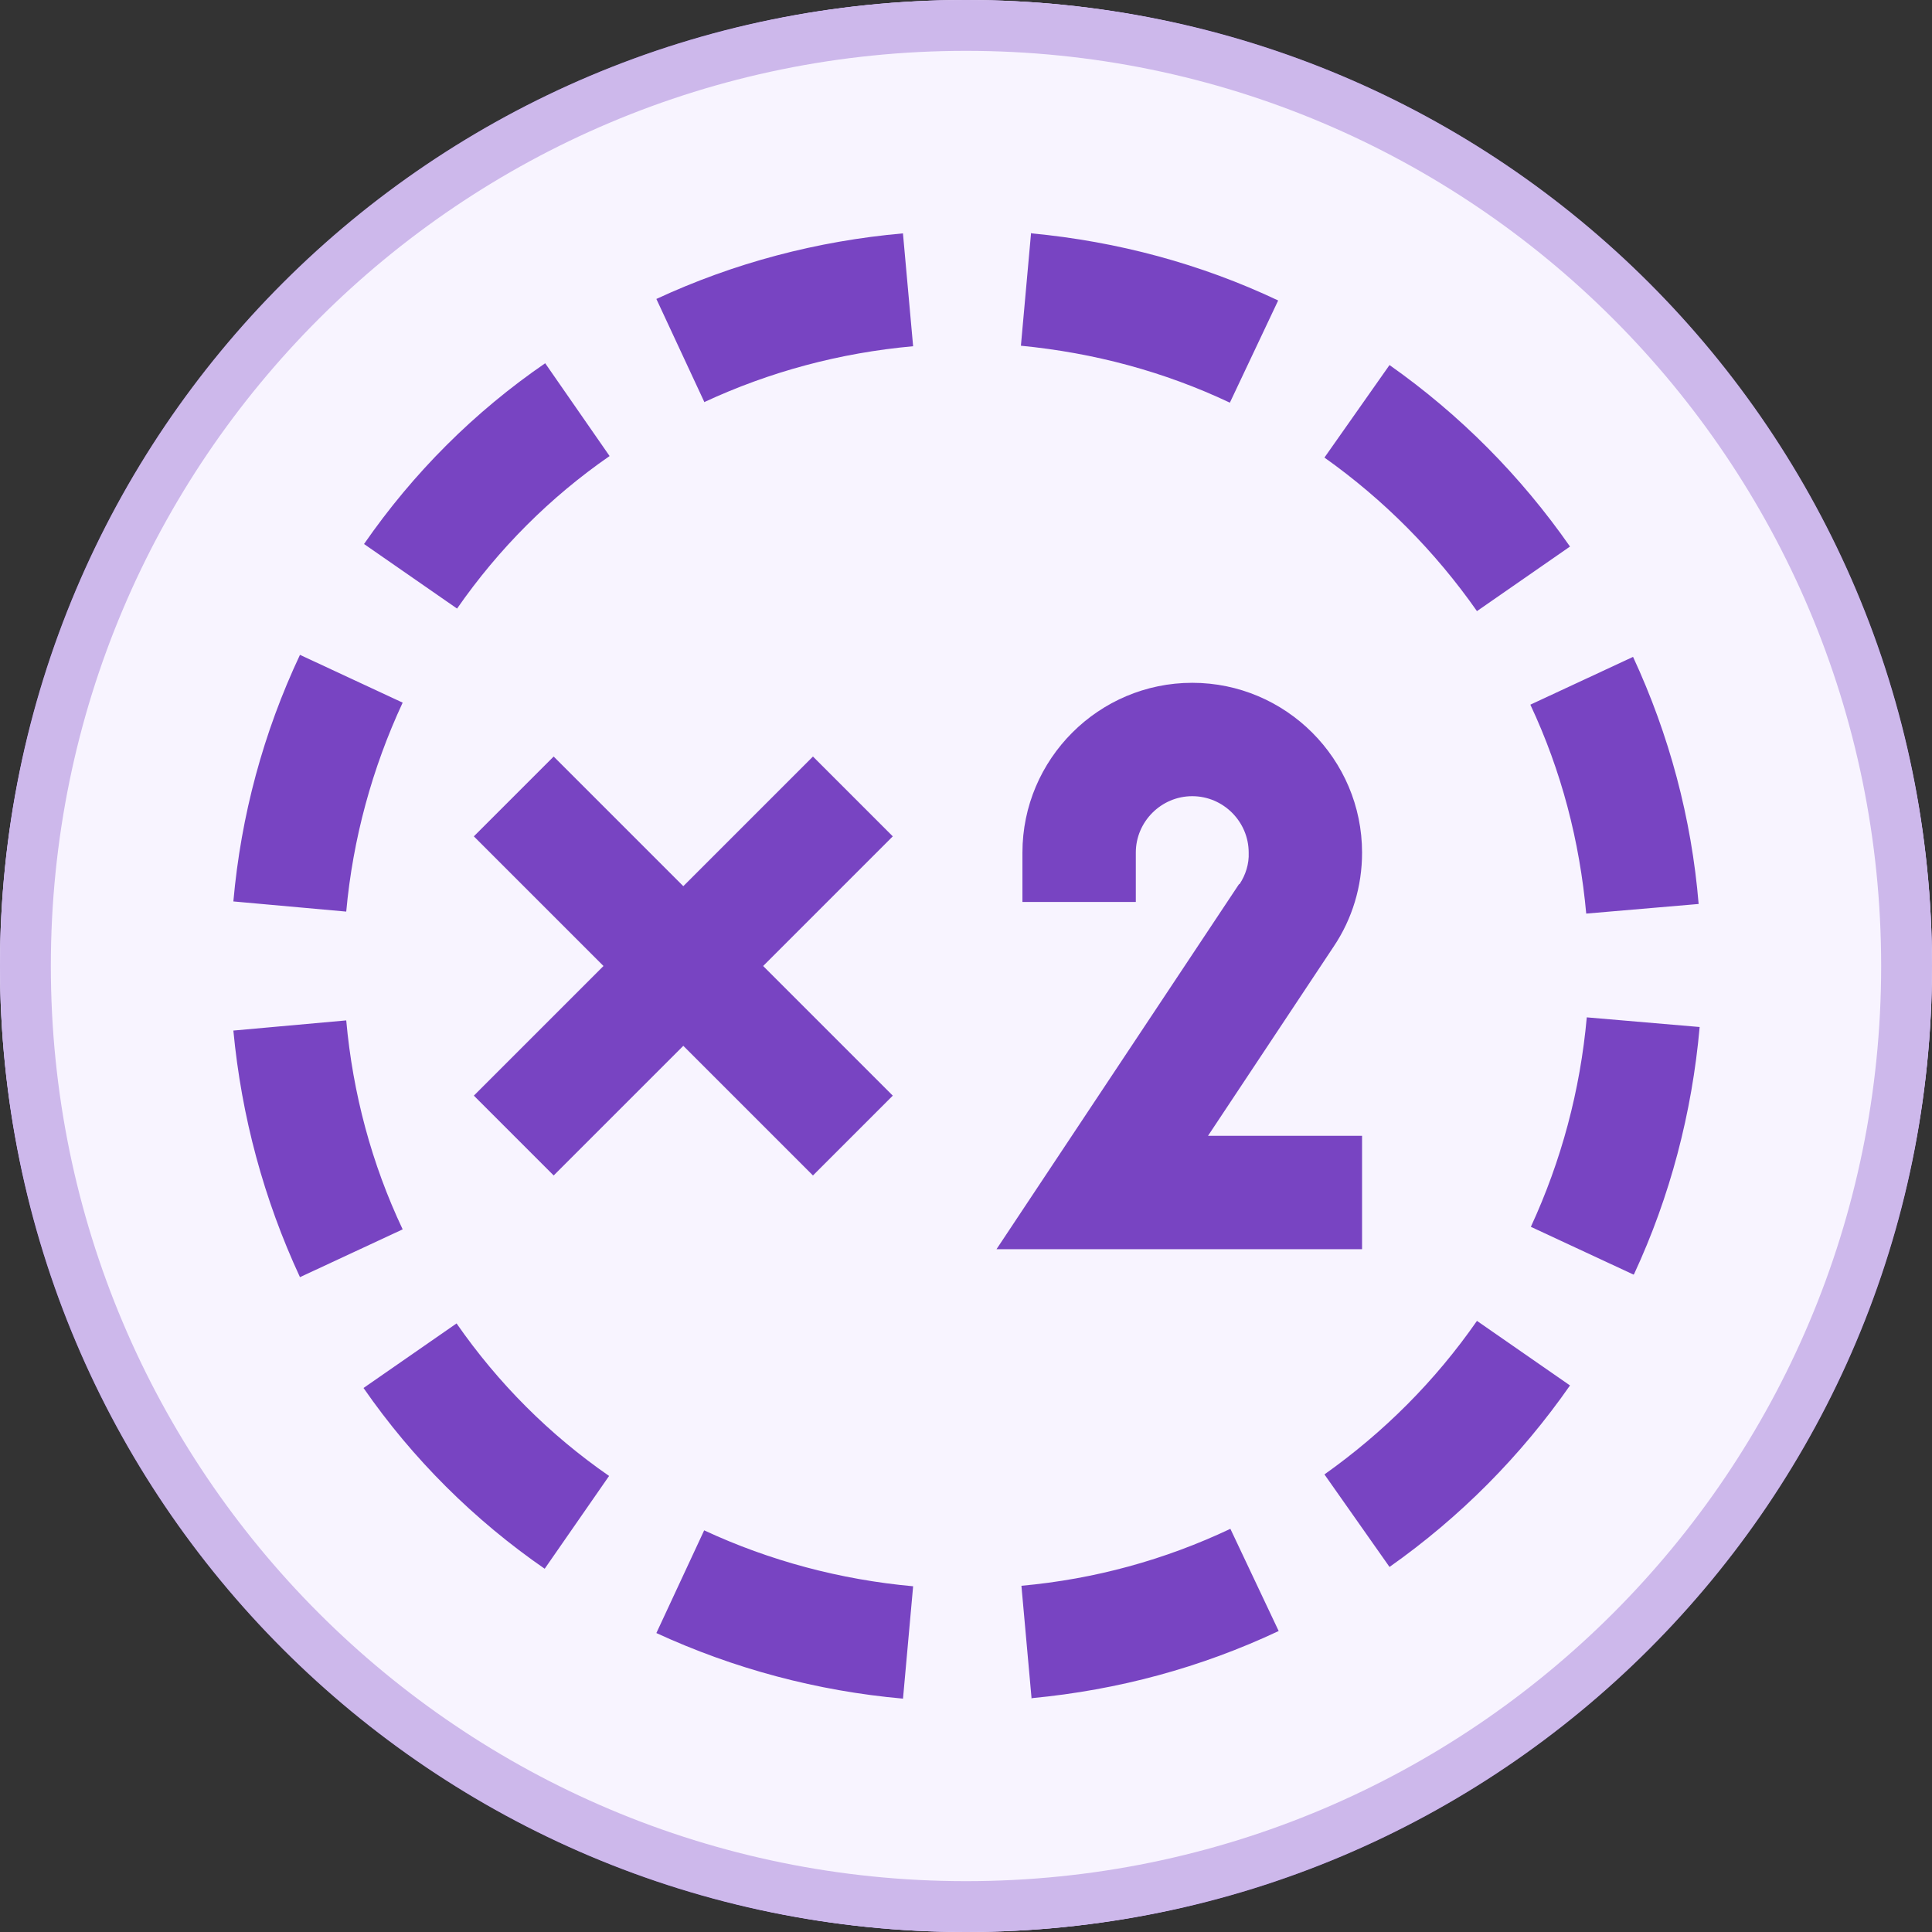 <?xml version="1.0" encoding="UTF-8"?>
<svg id="Layer_1" data-name="Layer 1" xmlns="http://www.w3.org/2000/svg" xmlns:xlink="http://www.w3.org/1999/xlink" viewBox="0 0 38 38">
  <rect x="0" y="0" width="38" height="38" fill="#333333" stroke="none"/>
  <defs>
    <style>
      .cls-1 {
        clip-path: url(#clippath);
      }

      .cls-2, .cls-3 {
        fill: none;
      }

      .cls-2, .cls-4, .cls-5 {
        stroke-width: 0px;
      }

      .cls-3 {
        stroke: #cdb8eb;
      }

      .cls-4 {
        fill: #f8f4ff;
      }

      .cls-5 {
        fill: #7844c2;
      }
    </style>
    <clipPath id="clippath">
      <path class="cls-2" d="M19,0h0c10.49,0,19,8.51,19,19h0c0,10.49-8.51,19-19,19h0C8.51,38,0,29.49,0,19h0C0,8.51,8.51,0,19,0Z"/>
    </clipPath>
  </defs>
  <g class="cls-1">
    <g>
      <path class="cls-5" d="M19,0h0c10.49,0,19,8.51,19,19h0c0,10.49-8.51,19-19,19h0C8.51,38,0,29.49,0,19h0C0,8.51,8.51,0,19,0Z"/>
      <path class="cls-4" d="M19,0C8.56,0,0,8.56,0,19s8.56,19,19,19,19-8.56,19-19S29.44,0,19,0ZM10.72,7.14l1.27,1.83c-1.17.81-2.18,1.82-3,3l-1.83-1.27c.97-1.4,2.17-2.6,3.57-3.56ZM17.56,21.55l-1.57,1.57-2.55-2.55-2.55,2.55-1.57-1.57,2.55-2.55-2.55-2.55,1.57-1.57,2.55,2.55,2.55-2.55,1.57,1.57-2.55,2.55,2.55,2.55ZM5.9,12.88l2.02.94c-.6,1.29-.98,2.68-1.11,4.11l-2.22-.2c.15-1.69.59-3.32,1.31-4.85ZM4.59,20.27l2.22-.2c.13,1.44.5,2.82,1.11,4.11l-2.02.94c-.71-1.53-1.15-3.16-1.31-4.85ZM10.72,30.86c-1.39-.96-2.6-2.16-3.57-3.56l1.83-1.27c.82,1.18,1.83,2.19,3,3l-1.27,1.83ZM17.76,33.41c-1.69-.15-3.33-.59-4.85-1.29l.94-2.02c1.29.6,2.68.97,4.11,1.1l-.2,2.22ZM13.85,7.9l-.94-2.02c1.53-.71,3.16-1.14,4.85-1.29l.2,2.22c-1.44.13-2.82.5-4.11,1.1ZM27.33,7.18c1.39.98,2.58,2.18,3.55,3.57l-1.83,1.27c-.82-1.17-1.83-2.19-3-3.02l1.28-1.82ZM20.29,4.59c1.69.16,3.33.6,4.85,1.32l-.95,2.01c-1.29-.61-2.67-.98-4.11-1.12l.2-2.22ZM24.38,17.39c.12-.18.19-.4.18-.62,0-.61-.5-1.11-1.11-1.11s-1.11.5-1.11,1.11v.97h-2.23v-.97c0-1.84,1.5-3.34,3.34-3.34s3.34,1.5,3.34,3.34c0,.66-.19,1.3-.56,1.85l-2.47,3.72h3.03v2.23h-7.19l4.77-7.18ZM20.29,33.41l-.2-2.22c1.44-.13,2.82-.51,4.11-1.12l.95,2.01c-1.53.72-3.16,1.16-4.85,1.32ZM27.33,30.82l-1.28-1.82c1.17-.83,2.18-1.84,3-3.02l1.83,1.27c-.97,1.39-2.16,2.59-3.55,3.57ZM32.13,25.07l-2.02-.94c.6-1.3.97-2.68,1.1-4.12l2.22.19c-.15,1.69-.58,3.33-1.29,4.86ZM31.2,17.98c-.13-1.44-.49-2.82-1.1-4.12l2.02-.94c.71,1.53,1.15,3.17,1.29,4.86l-2.22.19Z"/>
    </g>
  </g>
  <path class="cls-3" d="M19,.5h0c10.22,0,18.5,8.28,18.5,18.5h0c0,10.22-8.28,18.5-18.5,18.5h0C8.78,37.5.5,29.22.5,19h0C.5,8.78,8.78.5,19,.5Z"/>
</svg>